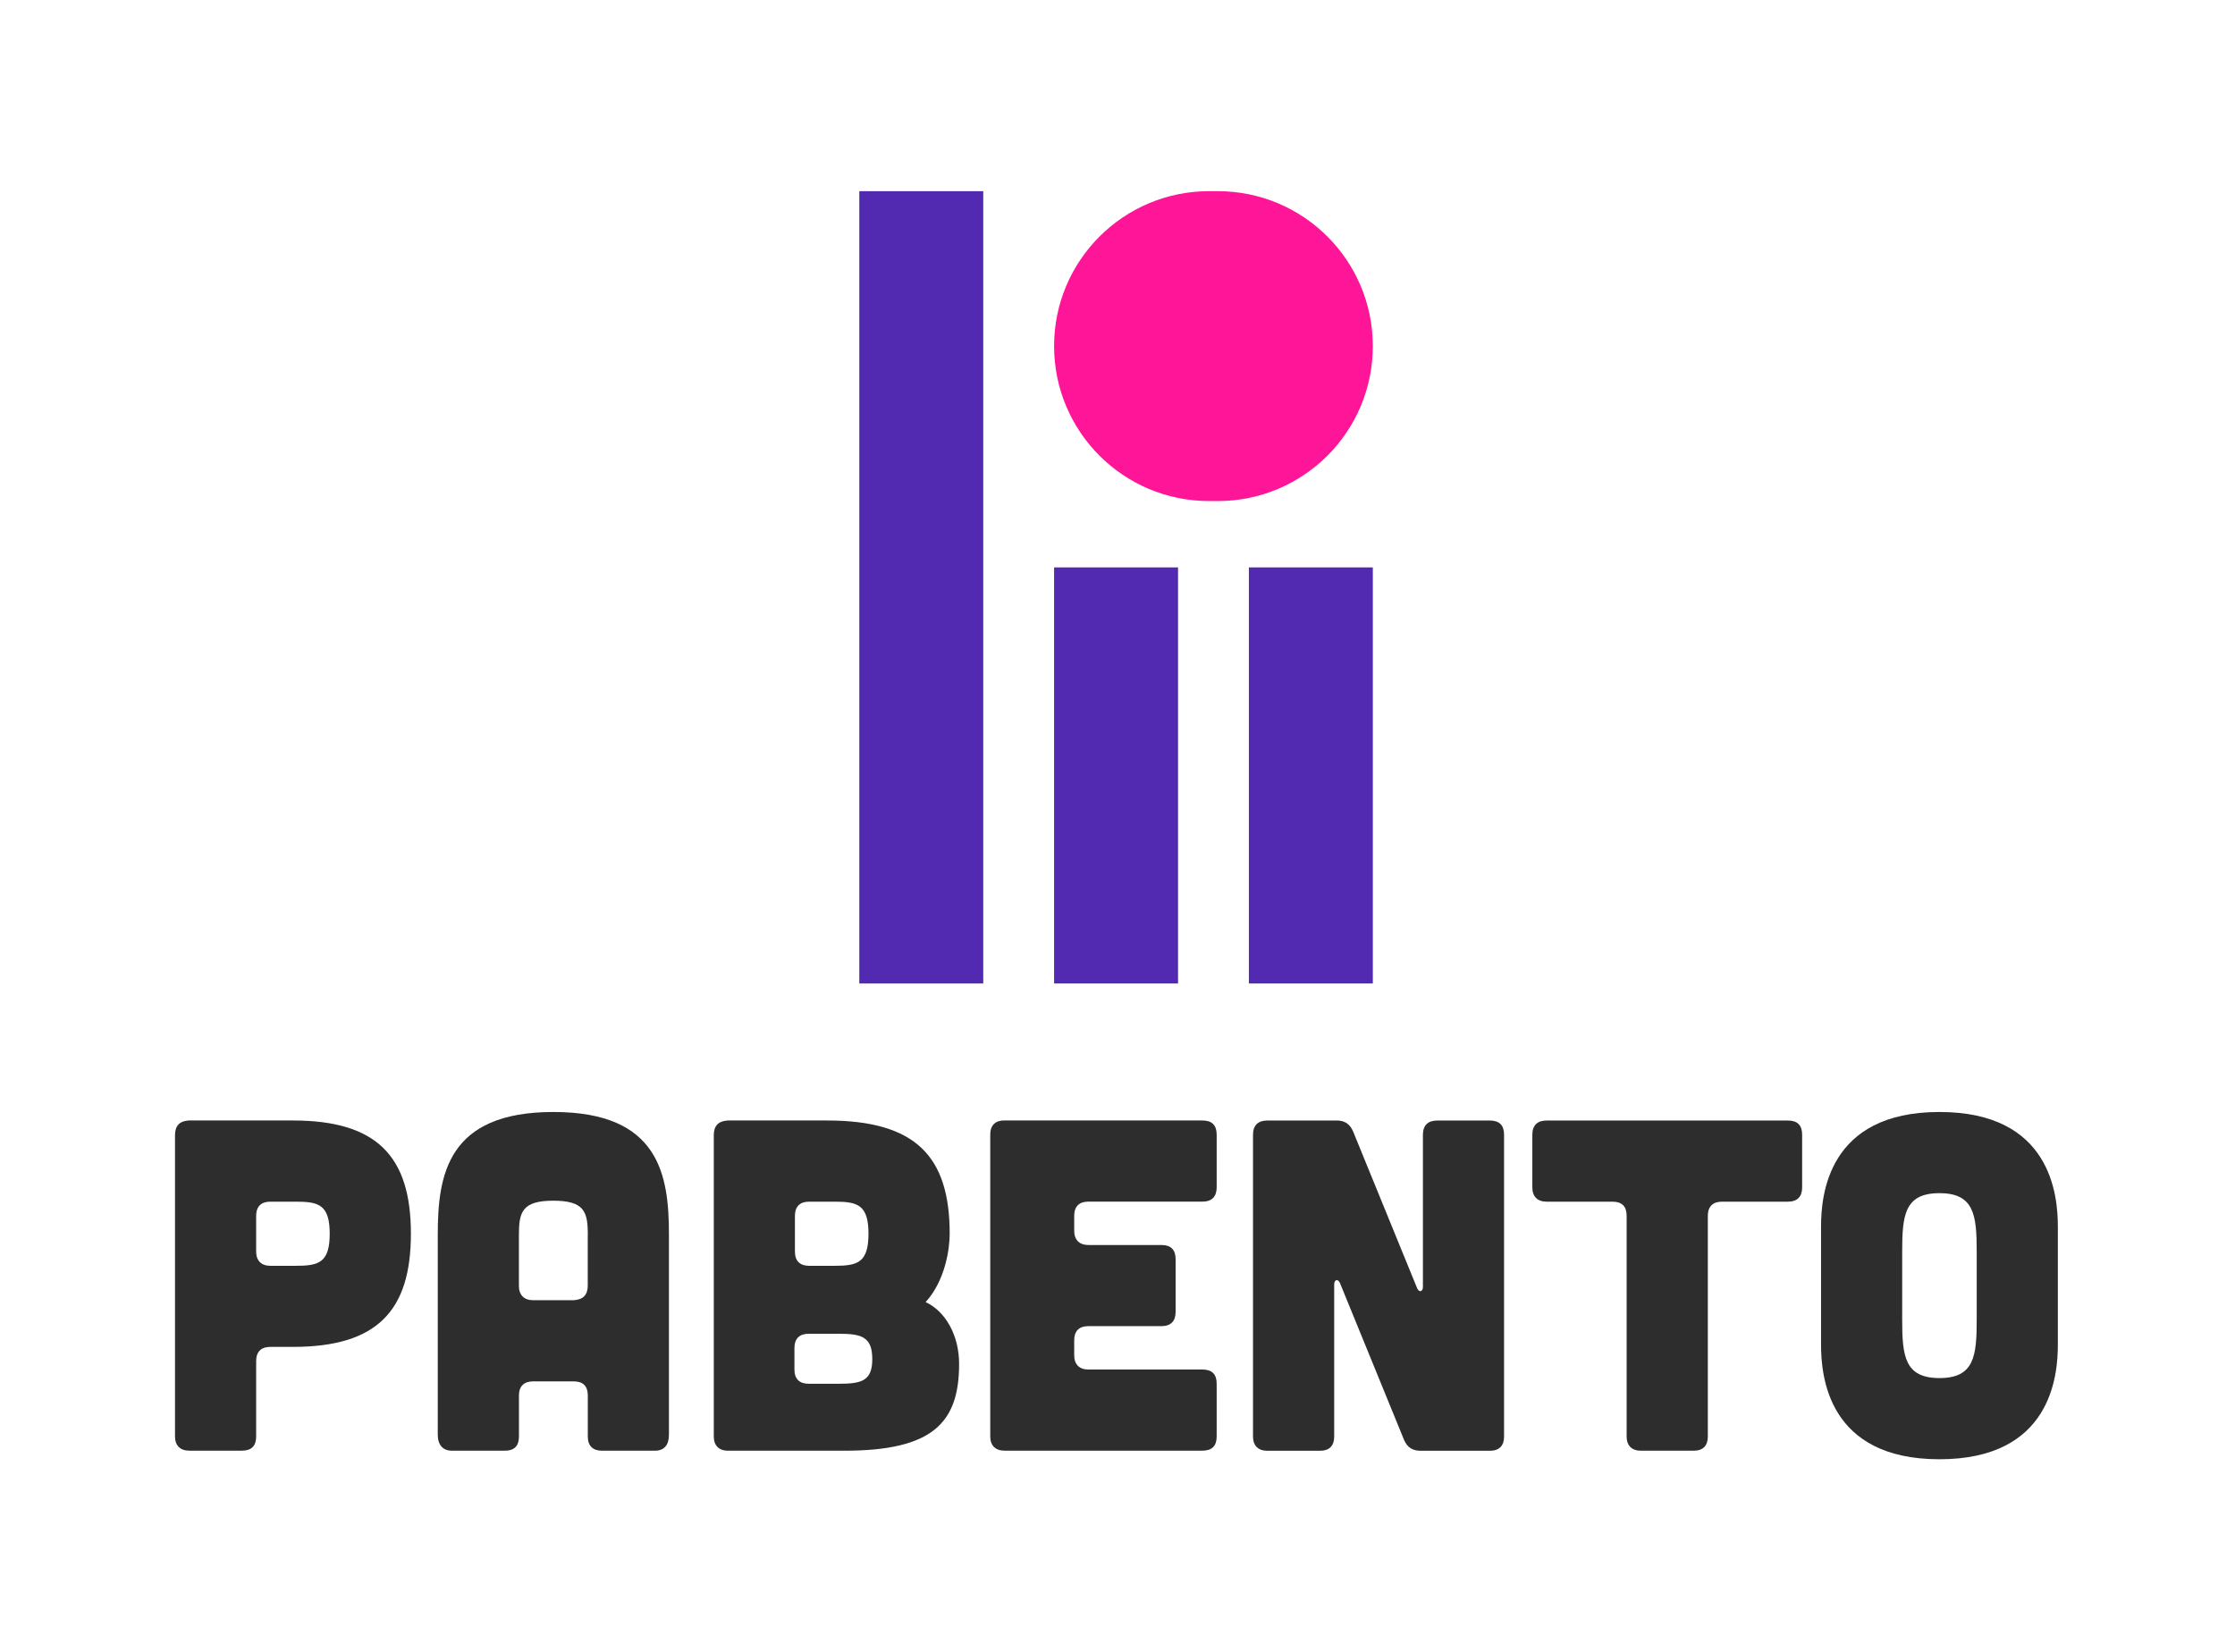 <svg xmlns="http://www.w3.org/2000/svg" xmlns:xlink="http://www.w3.org/1999/xlink" id="Layer_1" x="0px" y="0px" viewBox="0 0 460 340" style="enable-background:new 0 0 460 340;" xml:space="preserve"><style type="text/css">	.st0{fill:#FF1598;}	.st1{fill:#512AB1;}	.st2{fill:#2D2D2D;}</style><g>	<g>		<g>			<g>				<path class="st0" d="M282.55,71.24L282.55,71.24c0-17.61-14.28-31.89-31.89-31.89h-1.82c-17.61,0-31.89,14.28-31.89,31.89v0      c0,17.61,14.28,31.89,31.89,31.89h1.82C268.27,103.13,282.55,88.85,282.55,71.24z"></path>			</g>			<g>				<rect x="257.04" y="116.79" class="st1" width="25.51" height="85.64"></rect>			</g>			<g>				<rect x="216.95" y="116.79" class="st1" width="25.51" height="85.64"></rect>			</g>			<g>				<rect x="176.86" y="39.35" class="st1" width="25.51" height="163.08"></rect>			</g>		</g>	</g>	<g>		<g>			<path class="st2" d="M60.29,230.63c17.28,0,24.28,7.38,24.28,23.3s-6.99,23.3-24.28,23.3h-4.66c-1.84,0-2.91,0.97-2.91,2.91     v15.54c0,1.94-0.97,2.91-2.91,2.91H38.93c-1.84,0-2.91-1.07-2.91-2.91v-62.05c0-1.94,0.97-2.91,2.91-3.01H60.29z M60.87,260.54     c4.66,0,6.99-0.58,6.99-6.6c0-6.02-2.33-6.6-6.99-6.6h-5.24c-1.84,0-2.91,0.97-2.91,2.91v7.38c0,1.85,1.07,2.91,2.91,2.91H60.87z     "></path>			<path class="st2" d="M137.68,295.3c0,2.14-0.97,3.3-2.91,3.3h-10.88c-1.84,0-2.91-0.97-2.91-2.91v-8.45     c0-1.94-0.97-2.91-2.91-2.91h-8.35c-1.84,0-2.91,0.97-2.91,2.91v8.45c0,1.94-0.97,2.91-2.91,2.91H93.01     c-1.84,0-2.91-1.17-2.91-3.3v-41.17c0-12.23,1.94-25.25,23.79-25.25c21.85,0,23.79,13.01,23.79,25.25V295.3z M120.98,254.13     c0-4.66-0.68-6.99-7.09-6.99c-6.41,0-7.09,2.33-7.09,6.99v10.58c0,1.84,1.07,2.91,2.91,2.91h8.35c1.94-0.1,2.91-1.07,2.91-3.01     V254.13z"></path>			<path class="st2" d="M170.21,230.63c18.26,0,25.25,7.38,25.25,23.3c0,3.3-0.97,9.71-4.95,14.08c3.98,1.84,6.89,6.7,6.89,12.72     c0,12.04-5.34,17.87-23.6,17.87h-23.98c-1.84,0-2.91-1.07-2.91-2.91v-62.05c0-1.94,0.97-2.91,2.91-3.01H170.21z M172.54,284.82     c4.66,0,6.99-0.49,6.99-5.05c0-4.56-2.14-5.24-6.8-5.24h-6.31c-1.84,0-2.91,0.97-2.91,2.91v4.47c0,1.94,1.07,2.91,2.91,2.91     H172.54z M171.76,260.54c4.66,0,6.99-0.58,6.99-6.6c0-6.02-2.33-6.6-6.99-6.6h-5.24c-1.84,0-2.91,0.97-2.91,2.91v7.38     c0,1.94,1.07,2.91,2.91,2.91H171.76z"></path>			<path class="st2" d="M247.5,230.63c1.94,0,2.91,0.97,2.91,2.91v10.88c0,1.84-0.97,2.91-2.91,2.91H224     c-1.85,0-2.91,0.97-2.91,2.91v3.11c0,1.84,1.07,2.91,2.91,2.91h15.05c1.94,0,2.91,0.97,2.91,2.91v10.88     c0,1.85-0.97,2.91-2.91,2.91H224c-1.85,0-2.91,0.97-2.91,2.91v3.11c0,1.85,1.07,2.91,2.91,2.91h23.5c1.94,0,2.91,0.97,2.91,2.91     v10.88c0,1.94-0.97,2.91-2.91,2.91h-40.78c-1.84,0-2.91-1.07-2.91-2.91v-62.15c0-1.94,1.07-2.91,2.91-2.91H247.5z"></path>			<path class="st2" d="M275.08,230.63c1.65,0,2.72,0.68,3.4,2.23l13.21,32.34c0.39,0.87,1.17,0.68,1.17-0.29v-31.36     c0-1.94,1.07-2.91,2.91-2.91h10.88c1.94,0,2.91,0.97,2.91,2.91v62.15c0,1.85-0.97,2.91-2.91,2.91h-14.27     c-1.65,0-2.72-0.68-3.4-2.23l-13.21-32.33c-0.39-0.87-1.17-0.68-1.17,0.29v31.36c0,1.85-0.97,2.91-2.91,2.91H260.8     c-1.84,0-2.91-1.07-2.91-2.91v-62.15c0-1.94,1.07-2.91,2.91-2.91H275.08z"></path>			<path class="st2" d="M334.79,250.25c0-1.94-0.97-2.91-2.91-2.91h-13.59c-1.85,0-2.91-1.07-2.91-2.91v-10.88     c0-1.94,1.07-2.91,2.91-2.91H368c1.94,0,2.91,0.97,2.91,2.91v10.88c0,1.84-0.97,2.91-2.91,2.91h-13.59     c-1.84,0-2.91,0.97-2.91,2.91v45.44c0,1.85-0.97,2.91-2.91,2.91H337.7c-1.85,0-2.91-1.07-2.91-2.91V250.25z"></path>			<path class="st2" d="M423.54,276.76c0,6.41-1.36,23.6-24.37,23.6c-23.01,0-24.37-17.19-24.37-23.6v-24.28     c0-6.41,1.36-23.6,24.37-23.6c23.01,0,24.37,17.19,24.37,23.6V276.76z M406.84,257.63c0-7.48-0.49-12.04-7.67-12.04     c-7.19,0-7.67,4.56-7.67,12.04v13.98c0,7.48,0.49,12.04,7.67,12.04c7.19,0,7.67-4.56,7.67-12.04V257.63z"></path>		</g>	</g></g></svg>